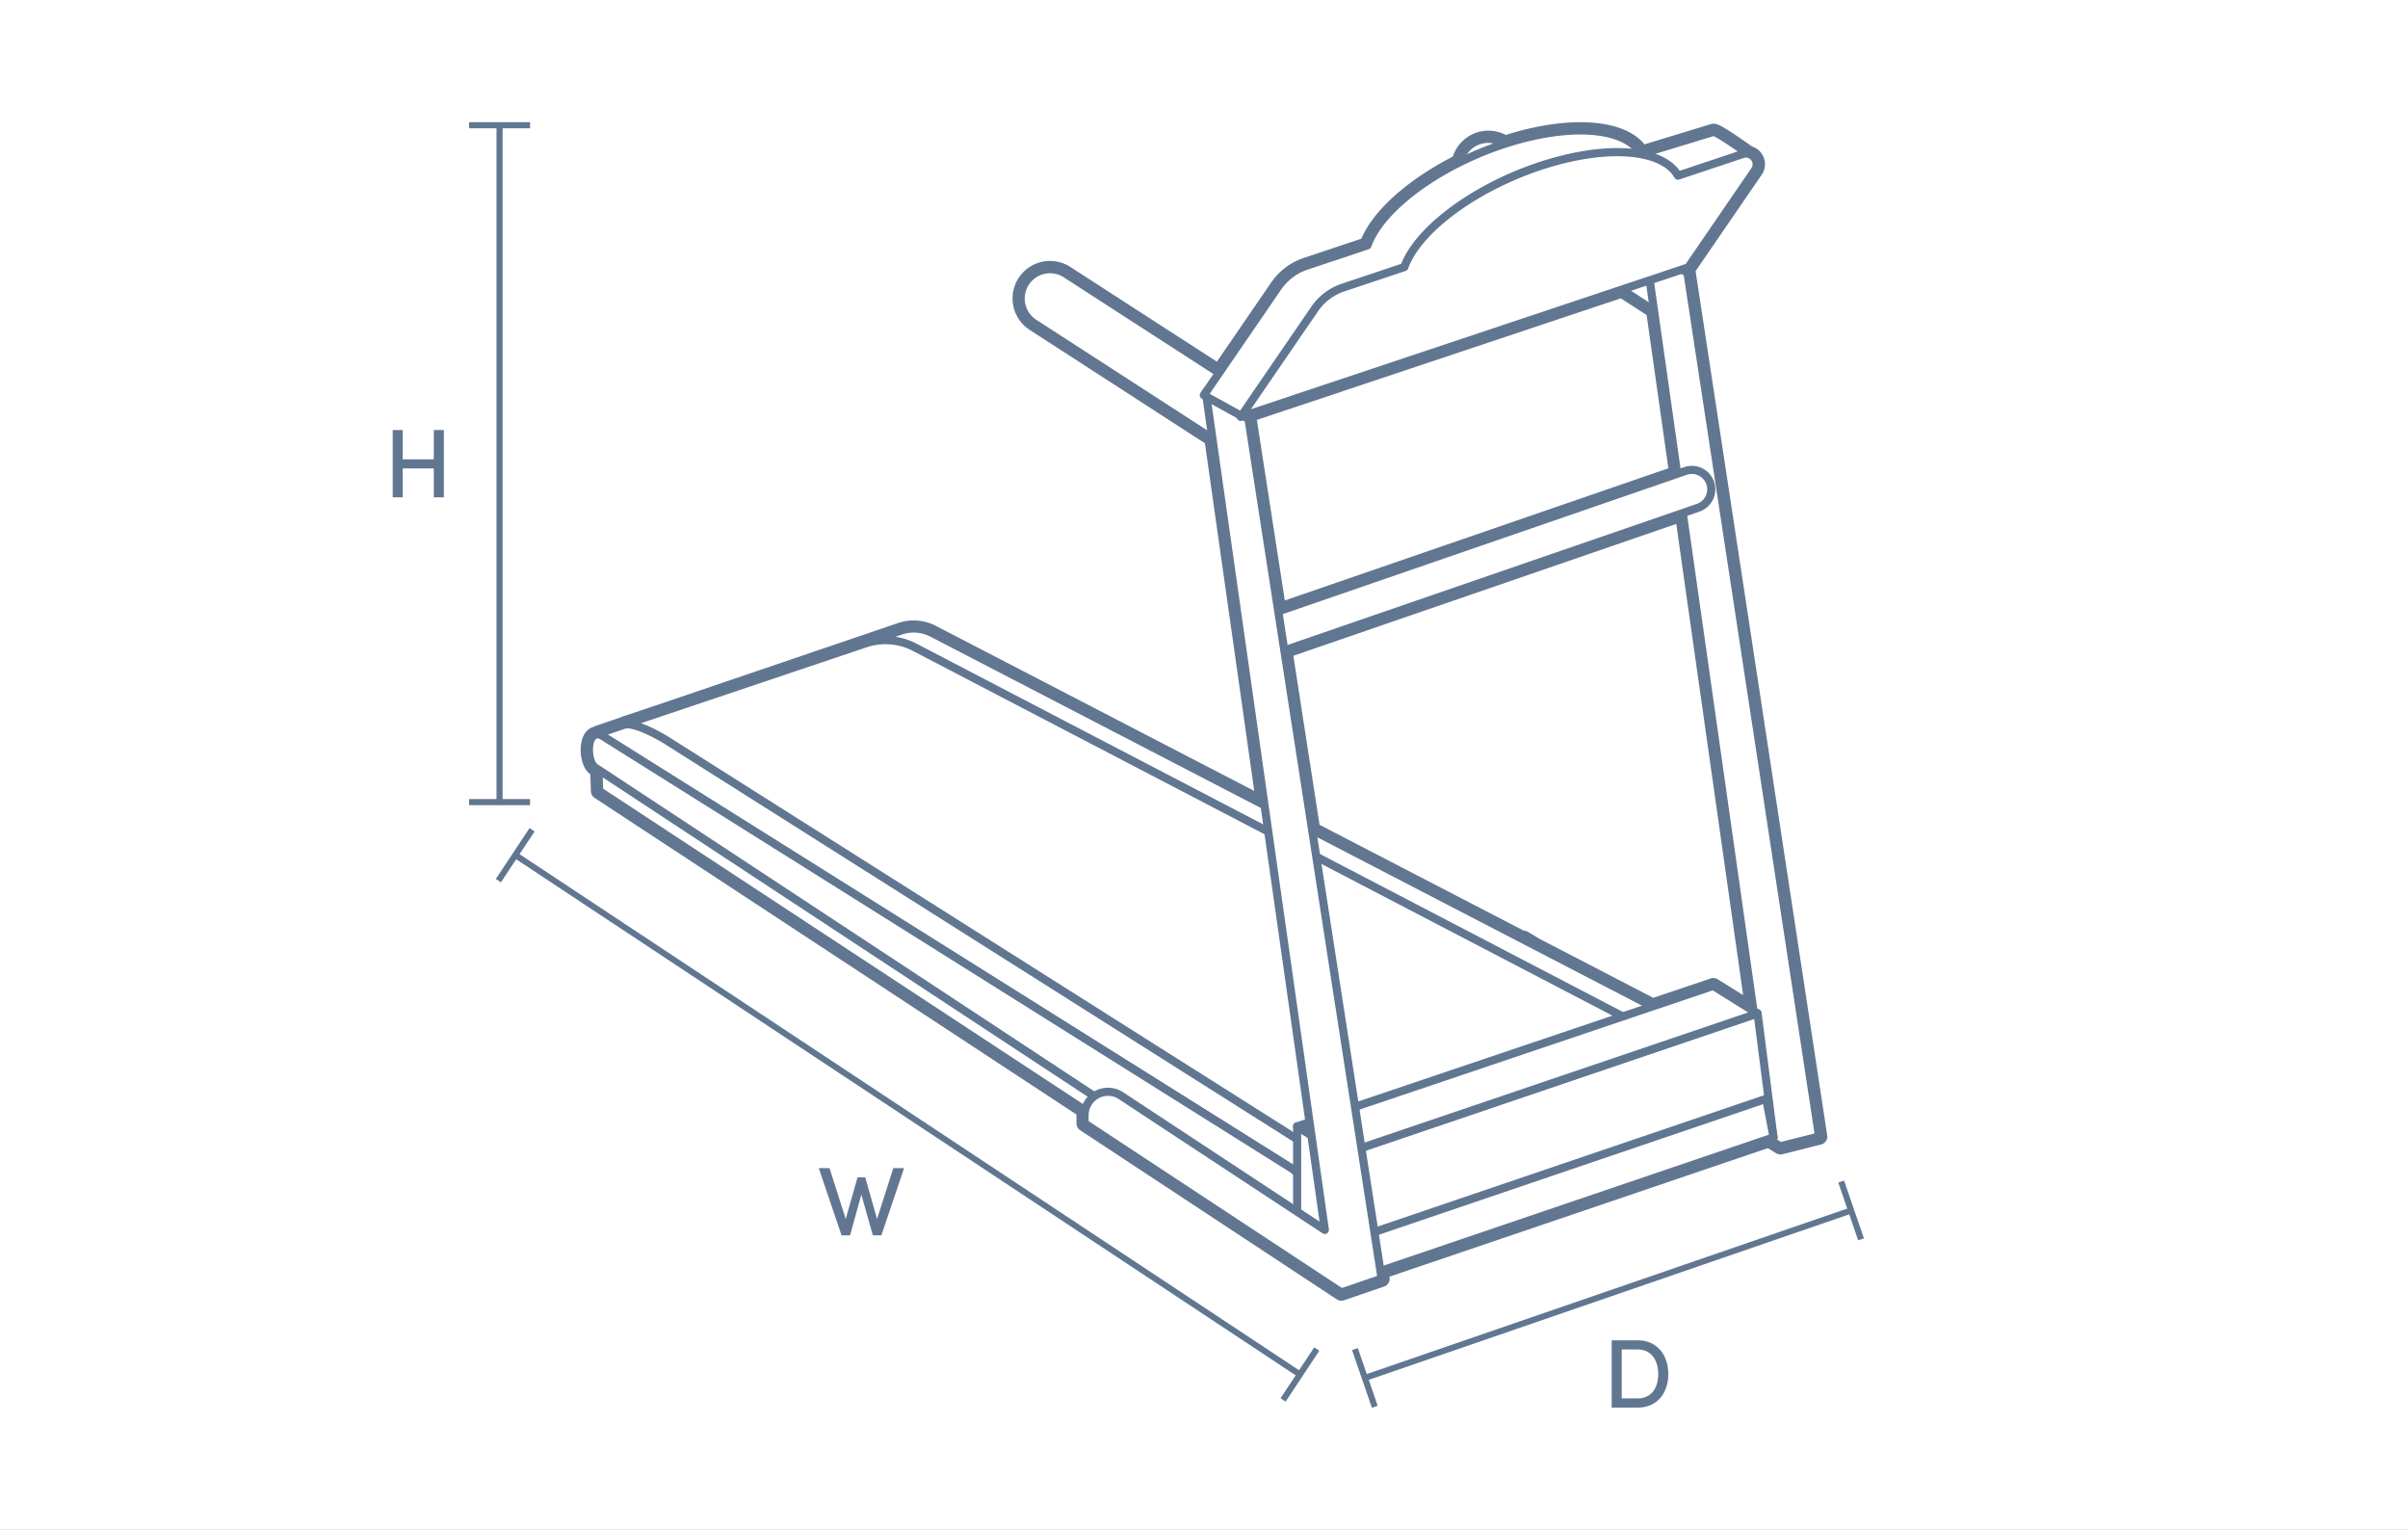 <svg xmlns="http://www.w3.org/2000/svg" xmlns:xlink="http://www.w3.org/1999/xlink" width="296" height="188" viewBox="0 0 296 188">
  <rect x="0" y="0" width="296" height="188" fill="#333333" stroke="none"/>
  <defs>
    <clipPath id="clip-path">
      <path id="Path_2181" data-name="Path 2181" d="M0,0H296V-188H0Z" fill="none"/>
    </clipPath>
    <clipPath id="clip-treadmill">
      <rect width="296" height="188"/>
    </clipPath>
  </defs>
  <g id="treadmill" clip-path="url(#clip-treadmill)">
    <rect width="296" height="188" fill="#fff"/>
    <g id="Group_2191" data-name="Group 2191" transform="translate(0 188)">
      <path id="Path_2176" data-name="Path 2176" d="M0,0H296V-188H0Z" fill="none"/>
      <g id="Group_2144" data-name="Group 2144" clip-path="url(#clip-path)">
        <g id="Group_2140" data-name="Group 2140" transform="translate(73.679 -97.706)">
          <path id="Path_2177" data-name="Path 2177" d="M0,0-.2-.123l3.382-1.15c-.024,0-.055-.006-.079,0l2.215-.734L8.561-3.1l28.48-9.685a4.936,4.936,0,0,1,3.86.291L81.76,8.681l-6.4-45.1L53.434-50.592a3.6,3.6,0,0,1-1.643-3,3.6,3.6,0,0,1,5.567-3.051L76.18-44.48l7.244-10.562a6.881,6.881,0,0,1,3.507-2.619l7.493-2.5c1.262-3.517,5.7-7.386,11.338-10.2a3.59,3.59,0,0,1,5.469-2.3l.062.04c.676-.22,1.357-.428,2.046-.611,7.356-1.949,13.075-1.074,14.723,1.845l8.863-2.7c.35-.117,3.485,2.109,4.324,2.712a1.283,1.283,0,0,1,.812,1.973l-8.2,11.95-.774.259.682.429,16.168,106.14-4.759,1.2-1.434-.871L96,65.919l.145.938L91.2,68.55,59.646,47.761v-.993a2.761,2.761,0,0,1,.074-.59L-.041,6.919-.13,4.306l-.453-.3C-1.639,3.134-1.6-.408,0,0M85.788,53.739l-.618-.387a1.922,1.922,0,0,1,.618.635Zm-1.6-64.118,3.421,22.093L113.628,25.2v-.125l1.465.884,14.375,7.45,7.465-2.517,4.954,3.087-8.695-61.23Zm-5.1-29.059-.193.08.1.061Zm4.361,24.267,49.061-16.9-2.854-20.1-3.961-2.561L79.158-39.192l.633.4Z" fill="#fff"/>
        </g>
        <g id="Group_2141" data-name="Group 2141" transform="translate(73.679 -97.706)">
          <path id="Path_2178" data-name="Path 2178" d="M0,0-.2-.123l3.382-1.15c-.024,0-.055-.006-.079,0l2.215-.734L8.561-3.1l28.48-9.685a4.936,4.936,0,0,1,3.86.291L81.76,8.681l-6.4-45.1L53.434-50.592a3.6,3.6,0,0,1-1.643-3,3.6,3.6,0,0,1,5.567-3.051L76.18-44.48l7.244-10.562a6.881,6.881,0,0,1,3.507-2.619l7.493-2.5c1.262-3.517,5.7-7.386,11.338-10.2a3.59,3.59,0,0,1,5.469-2.3l.062.04c.676-.22,1.357-.428,2.046-.611,7.356-1.949,13.075-1.074,14.723,1.845l8.863-2.7c.35-.117,3.485,2.109,4.324,2.712a1.283,1.283,0,0,1,.812,1.973l-8.2,11.95-.774.259.682.429,16.168,106.14-4.759,1.2-1.434-.871L96,65.919l.145.938L91.2,68.55,59.646,47.761v-.993a2.761,2.761,0,0,1,.074-.59L-.041,6.919-.13,4.306l-.453-.3C-1.639,3.134-1.6-.408,0,0ZM85.788,53.739l-.618-.387a1.922,1.922,0,0,1,.618.635Zm-1.6-64.118,3.421,22.093L113.628,25.2v-.125l1.465.884,14.375,7.45,7.465-2.517,4.954,3.087-8.695-61.23Zm-5.1-29.059-.193.08.1.061Zm4.361,24.267,49.061-16.9-2.854-20.1-3.961-2.561L79.158-39.192l.633.4Z" fill="none" stroke="#617691" stroke-linecap="round" stroke-linejoin="round" stroke-width="2"/>
        </g>
        <g id="Group_2142" data-name="Group 2142" transform="translate(205.486 -157.045)">
          <path id="Path_2179" data-name="Path 2179" d="M0,0,.062,8.643l-24.586-15.9a3.612,3.612,0,0,1-1.645-3A3.609,3.609,0,0,1-20.6-13.311Z" fill="#fff"/>
        </g>
        <g id="Group_2143" data-name="Group 2143" transform="translate(205.486 -157.045)">
          <path id="Path_2180" data-name="Path 2180" d="M0,0,.062,8.643l-24.586-15.9a3.612,3.612,0,0,1-1.645-3A3.609,3.609,0,0,1-20.6-13.311Z" fill="none" stroke="#617691" stroke-linecap="round" stroke-linejoin="round" stroke-width="1"/>
        </g>
      </g>
      <g id="Group_2145" data-name="Group 2145" transform="translate(187.279 -72.636)">
        <path id="Path_2182" data-name="Path 2182" d="M0,0,29.537,17.82,14.91-85.128l5.243,3.3L36.328,24.3l-4.761,1.2L0,6.344Z" fill="#fff"/>
      </g>
      <g id="Group_2146" data-name="Group 2146" transform="translate(187.279 -72.636)">
        <path id="Path_2183" data-name="Path 2183" d="M0,0,29.537,17.82,14.91-85.128l5.243,3.3L36.328,24.3l-4.761,1.2L0,6.344Z" fill="none" stroke="#617691" stroke-linecap="round" stroke-linejoin="round" stroke-width="1"/>
      </g>
      <g id="Group_2147" data-name="Group 2147" transform="translate(73.496 -95.395)">
        <path id="Path_2184" data-name="Path 2184" d="M0,0,.156,4.593,86.395,61.254l-.156-7.227Z" fill="#fff"/>
      </g>
      <g id="Group_2148" data-name="Group 2148" transform="translate(73.496 -95.395)">
        <path id="Path_2185" data-name="Path 2185" d="M0,0,.156,4.593,86.395,61.254l-.156-7.227Z" fill="none" stroke="#617691" stroke-linecap="round" stroke-linejoin="round" stroke-width="1"/>
      </g>
      <g id="Group_2155" data-name="Group 2155" clip-path="url(#clip-path)">
        <g id="Group_2149" data-name="Group 2149" transform="translate(210.217 -60.638)">
          <path id="Path_2186" data-name="Path 2186" d="M0,0-95.63-49.573a4.941,4.941,0,0,0-3.86-.291L-136.722-37.2l86.229,54.026Z" fill="#fff"/>
        </g>
        <g id="Group_2150" data-name="Group 2150" transform="translate(210.217 -60.638)">
          <path id="Path_2187" data-name="Path 2187" d="M0,0-95.63-49.573a4.941,4.941,0,0,0-3.86-.291L-136.722-37.2l86.229,54.026Z" fill="none" stroke="#617691" stroke-linecap="round" stroke-linejoin="round" stroke-width="1"/>
        </g>
        <g id="Group_2151" data-name="Group 2151" transform="translate(79.013 -99.727)">
          <path id="Path_2188" data-name="Path 2188" d="M0,0,27.353-9.2a7.786,7.786,0,0,1,6.081.475L126.147,39.6,83.838,53.884,2.787,2.624v0S-.556.553-2.215.735Z" fill="#fff"/>
        </g>
        <g id="Group_2152" data-name="Group 2152" transform="translate(79.013 -99.727)">
          <path id="Path_2189" data-name="Path 2189" d="M0,0,27.353-9.2a7.786,7.786,0,0,1,6.081.475L126.147,39.6,83.838,53.884,2.787,2.624v0S-.556.553-2.215.735Z" fill="none" stroke="#617691" stroke-linecap="round" stroke-linejoin="round" stroke-width="1"/>
        </g>
        <g id="Group_2153" data-name="Group 2153" transform="translate(73.111 -93.712)">
          <path id="Path_2190" data-name="Path 2190" d="M0,0,83.735,55.122A1.916,1.916,0,0,0,86.7,53.48l-.055-2.55a1.916,1.916,0,0,0-.9-1.582L.906-3.883C-1.007-4.881-1.123-.93,0,0" fill="#fff"/>
        </g>
        <g id="Group_2154" data-name="Group 2154" transform="translate(73.111 -93.712)">
          <path id="Path_2191" data-name="Path 2191" d="M0,0,83.735,55.122A1.916,1.916,0,0,0,86.7,53.48l-.055-2.55a1.916,1.916,0,0,0-.9-1.582L.906-3.883C-1.007-4.881-1.123-.93,0,0Z" fill="none" stroke="#617691" stroke-linecap="round" stroke-linejoin="round" stroke-width="1"/>
        </g>
      </g>
      <g id="Group_2156" data-name="Group 2156" transform="translate(159.707 -43.822)">
        <path id="Path_2193" data-name="Path 2193" d="M0,0,.156,7.231,50.666-9.606l-.156-7.231Z" fill="#fff"/>
      </g>
      <g id="Group_2157" data-name="Group 2157" transform="translate(159.707 -43.822)">
        <path id="Path_2194" data-name="Path 2194" d="M0,0,.156,7.231,50.666-9.606l-.156-7.231Z" fill="none" stroke="#617691" stroke-linecap="round" stroke-linejoin="round" stroke-width="1"/>
      </g>
      <g id="Group_2158" data-name="Group 2158" transform="translate(164.892 -46.123)">
        <path id="Path_2195" data-name="Path 2195" d="M0,0,1.966,15.276,53.118-2.1,51.151-17.375Z" fill="#fff"/>
      </g>
      <g id="Group_2159" data-name="Group 2159" transform="translate(164.892 -46.123)">
        <path id="Path_2196" data-name="Path 2196" d="M0,0,1.966,15.276,53.118-2.1,51.151-17.375Z" fill="none" stroke="#617691" stroke-linecap="round" stroke-linejoin="round" stroke-width="1"/>
      </g>
      <g id="Group_2160" data-name="Group 2160" transform="translate(165.952 -35.588)">
        <path id="Path_2197" data-name="Path 2197" d="M0,0,.9,4.74,52.057-12.642l-.9-4.74Z" fill="#fff"/>
      </g>
      <g id="Group_2161" data-name="Group 2161" transform="translate(165.952 -35.588)">
        <path id="Path_2198" data-name="Path 2198" d="M0,0,.9,4.74,52.057-12.642l-.9-4.74Z" fill="none" stroke="#617691" stroke-linecap="round" stroke-linejoin="round" stroke-width="1"/>
      </g>
      <g id="Group_2164" data-name="Group 2164" clip-path="url(#clip-path)">
        <g id="Group_2162" data-name="Group 2162" transform="translate(155.497 -112.308)">
          <path id="Path_2199" data-name="Path 2199" d="M0,0,.9,4.74,53.239-13.294A2.389,2.389,0,0,0,54.817-16h0A2.388,2.388,0,0,0,51.7-17.819Z" fill="#fff"/>
        </g>
        <g id="Group_2163" data-name="Group 2163" transform="translate(155.497 -112.308)">
          <path id="Path_2200" data-name="Path 2200" d="M0,0,.9,4.74,53.239-13.294A2.389,2.389,0,0,0,54.817-16h0A2.388,2.388,0,0,0,51.7-17.819Z" fill="none" stroke="#617691" stroke-linecap="round" stroke-linejoin="round" stroke-width="1"/>
        </g>
      </g>
      <g id="Group_2165" data-name="Group 2165" transform="translate(159.449 -49.588)">
        <path id="Path_2202" data-name="Path 2202" d="M0,0,5.463,3.4,7.436,18.752,0,14.076Z" fill="#fff"/>
      </g>
      <g id="Group_2166" data-name="Group 2166" transform="translate(159.449 -49.588)">
        <path id="Path_2203" data-name="Path 2203" d="M0,0,5.463,3.4,7.436,18.752,0,14.076Z" fill="none" stroke="#617691" stroke-linecap="round" stroke-linejoin="round" stroke-width="1"/>
      </g>
      <g id="Group_2167" data-name="Group 2167" transform="translate(210.6 -66.843)">
        <path id="Path_2204" data-name="Path 2204" d="M0,0,5.445,3.395-45.706,20.742l-5.445-3.482Z" fill="#fff"/>
      </g>
      <g id="Group_2168" data-name="Group 2168" transform="translate(210.6 -66.843)">
        <path id="Path_2205" data-name="Path 2205" d="M0,0,5.445,3.395-45.706,20.742l-5.445-3.482Z" fill="none" stroke="#617691" stroke-linecap="round" stroke-linejoin="round" stroke-width="1"/>
      </g>
      <g id="Group_2177" data-name="Group 2177" clip-path="url(#clip-path)">
        <g id="Group_2169" data-name="Group 2169" transform="translate(151.633 -141.029)">
          <path id="Path_2206" data-name="Path 2206" d="M0,0,.062,8.643l-24.586-15.9a3.612,3.612,0,0,1-1.645-3A3.608,3.608,0,0,1-20.6-13.311Z" fill="#fff"/>
        </g>
        <g id="Group_2170" data-name="Group 2170" transform="translate(151.633 -141.029)">
          <path id="Path_2207" data-name="Path 2207" d="M0,0,.062,8.643l-24.586-15.9a3.612,3.612,0,0,1-1.645-3A3.608,3.608,0,0,1-20.6-13.311Z" fill="none" stroke="#617691" stroke-linecap="round" stroke-linejoin="round" stroke-width="1"/>
        </g>
        <g id="Group_2171" data-name="Group 2171" transform="translate(137.788 -53.356)">
          <path id="Path_2208" data-name="Path 2208" d="M0,0,25.066,16.5,10.439-86.442l5.243,3.3L32.047,22.493,27.1,24.186-4.471,3.4V2.407A2.884,2.884,0,0,1,0,0" fill="#fff"/>
        </g>
        <g id="Group_2172" data-name="Group 2172" transform="translate(137.788 -53.356)">
          <path id="Path_2209" data-name="Path 2209" d="M0,0,25.066,16.5,10.439-86.442l5.243,3.3L32.047,22.493,27.1,24.186-4.471,3.4V2.407A2.884,2.884,0,0,1,0,0Z" fill="none" stroke="#617691" stroke-linecap="round" stroke-linejoin="round" stroke-width="1"/>
        </g>
        <g id="Group_2173" data-name="Group 2173" transform="translate(157.09 -152.727)">
          <path id="Path_2210" data-name="Path 2210" d="M0,0A6.887,6.887,0,0,1,3.508-2.62L11-5.122c1.789-4.992,9.955-10.7,18.915-13.078,7.357-1.951,13.076-1.075,14.724,1.845l8.863-2.7c.405-.135,4.539,2.868,4.539,2.868L45.91-5.083-4.668,15.747-9.111,13.29Z" fill="#fff"/>
        </g>
        <g id="Group_2174" data-name="Group 2174" transform="translate(157.09 -152.727)">
          <path id="Path_2211" data-name="Path 2211" d="M0,0A6.887,6.887,0,0,1,3.508-2.62L11-5.122c1.789-4.992,9.955-10.7,18.915-13.078,7.357-1.951,13.076-1.075,14.724,1.845l8.863-2.7c.405-.135,4.539,2.868,4.539,2.868L45.91-5.083-4.668,15.747-9.111,13.29Z" fill="none" stroke="#617691" stroke-linecap="round" stroke-linejoin="round" stroke-width="1"/>
        </g>
        <g id="Group_2175" data-name="Group 2175" transform="translate(161.622 -150.056)">
          <path id="Path_2212" data-name="Path 2212" d="M0,0A6.887,6.887,0,0,1,3.508-2.62L11-5.122c1.79-4.993,9.956-10.7,18.916-13.08,7.357-1.95,13.076-1.074,14.724,1.846l7.873-2.629a1.323,1.323,0,0,1,1.593,1.946l-8.2,11.955L-9.111,13.29Z" fill="#fff"/>
        </g>
        <g id="Group_2176" data-name="Group 2176" transform="translate(161.622 -150.056)">
          <path id="Path_2213" data-name="Path 2213" d="M0,0A6.887,6.887,0,0,1,3.508-2.62L11-5.122c1.79-4.993,9.956-10.7,18.916-13.08,7.357-1.95,13.076-1.074,14.724,1.846l7.873-2.629a1.323,1.323,0,0,1,1.593,1.946l-8.2,11.955L-9.111,13.29Z" fill="none" stroke="#617691" stroke-linecap="round" stroke-linejoin="round" stroke-width="1"/>
        </g>
      </g>
      <g id="Group_2178" data-name="Group 2178" transform="translate(61.406 -172.61)">
        <path id="Path_2215" data-name="Path 2215" d="M0,0V83.181" fill="none" stroke="#617691" stroke-width="0.75"/>
      </g>
      <g id="Group_2179" data-name="Group 2179" transform="translate(53.325 -131.553)">
        <path id="Path_2216" data-name="Path 2216" d="M0,0H-3.817V-3.6H-5.052V4.667h1.235V1.115H0V4.667H1.235V-3.6H0Z" fill="#617691"/>
      </g>
      <g id="Group_2180" data-name="Group 2180" transform="translate(107.811 -38.2)">
        <path id="Path_2217" data-name="Path 2217" d="M0,0-1.452-5.124H-2.4L-3.851,0-5.843-6.252h-1.32l2.8,8.266h1.043L-1.932-3-.516,2.014H.528L3.323-6.252H2Z" fill="#617691"/>
      </g>
      <g id="Group_2182" data-name="Group 2182" clip-path="url(#clip-path)">
        <g id="Group_2181" data-name="Group 2181" transform="translate(198.114 -23.291)">
          <path id="Path_2218" data-name="Path 2218" d="M0,0V8.266H3.215c2.365,0,3.744-1.774,3.744-4.115S5.58,0,3.215,0ZM1.235,7.14V1.126h1.98c1.657,0,2.509,1.345,2.509,3.025S4.872,7.14,3.215,7.14Z" fill="#617691"/>
        </g>
      </g>
      <g id="Group_2183" data-name="Group 2183" transform="translate(57.656 -172.61)">
        <path id="Path_2220" data-name="Path 2220" d="M0,0H7.5" fill="none" stroke="#617691" stroke-width="0.75"/>
      </g>
      <g id="Group_2184" data-name="Group 2184" transform="translate(57.656 -89.429)">
        <path id="Path_2221" data-name="Path 2221" d="M0,0H7.5" fill="none" stroke="#617691" stroke-width="0.75"/>
      </g>
      <g id="Group_2185" data-name="Group 2185" transform="translate(159.791 -19.092)">
        <path id="Path_2222" data-name="Path 2222" d="M0,0-96.445-63.835" fill="none" stroke="#617691" stroke-width="0.75"/>
      </g>
      <g id="Group_2186" data-name="Group 2186" transform="translate(157.721 -15.965)">
        <path id="Path_2223" data-name="Path 2223" d="M0,0,4.14-6.254" fill="none" stroke="#617691" stroke-width="0.75"/>
      </g>
      <g id="Group_2187" data-name="Group 2187" transform="translate(61.263 -79.779)">
        <path id="Path_2224" data-name="Path 2224" d="M0,0,4.14-6.254" fill="none" stroke="#617691" stroke-width="0.75"/>
      </g>
      <g id="Group_2188" data-name="Group 2188" transform="translate(167.774 -18.668)">
        <path id="Path_2225" data-name="Path 2225" d="M0,0,59.772-20.581" fill="none" stroke="#617691" stroke-width="0.75"/>
      </g>
      <g id="Group_2189" data-name="Group 2189" transform="translate(168.995 -15.122)">
        <path id="Path_2226" data-name="Path 2226" d="M0,0-2.442-7.091" fill="none" stroke="#617691" stroke-width="0.75"/>
      </g>
      <g id="Group_2190" data-name="Group 2190" transform="translate(228.767 -35.703)">
        <path id="Path_2227" data-name="Path 2227" d="M0,0-2.442-7.091" fill="none" stroke="#617691" stroke-width="0.75"/>
      </g>
    </g>
  </g>
</svg>
